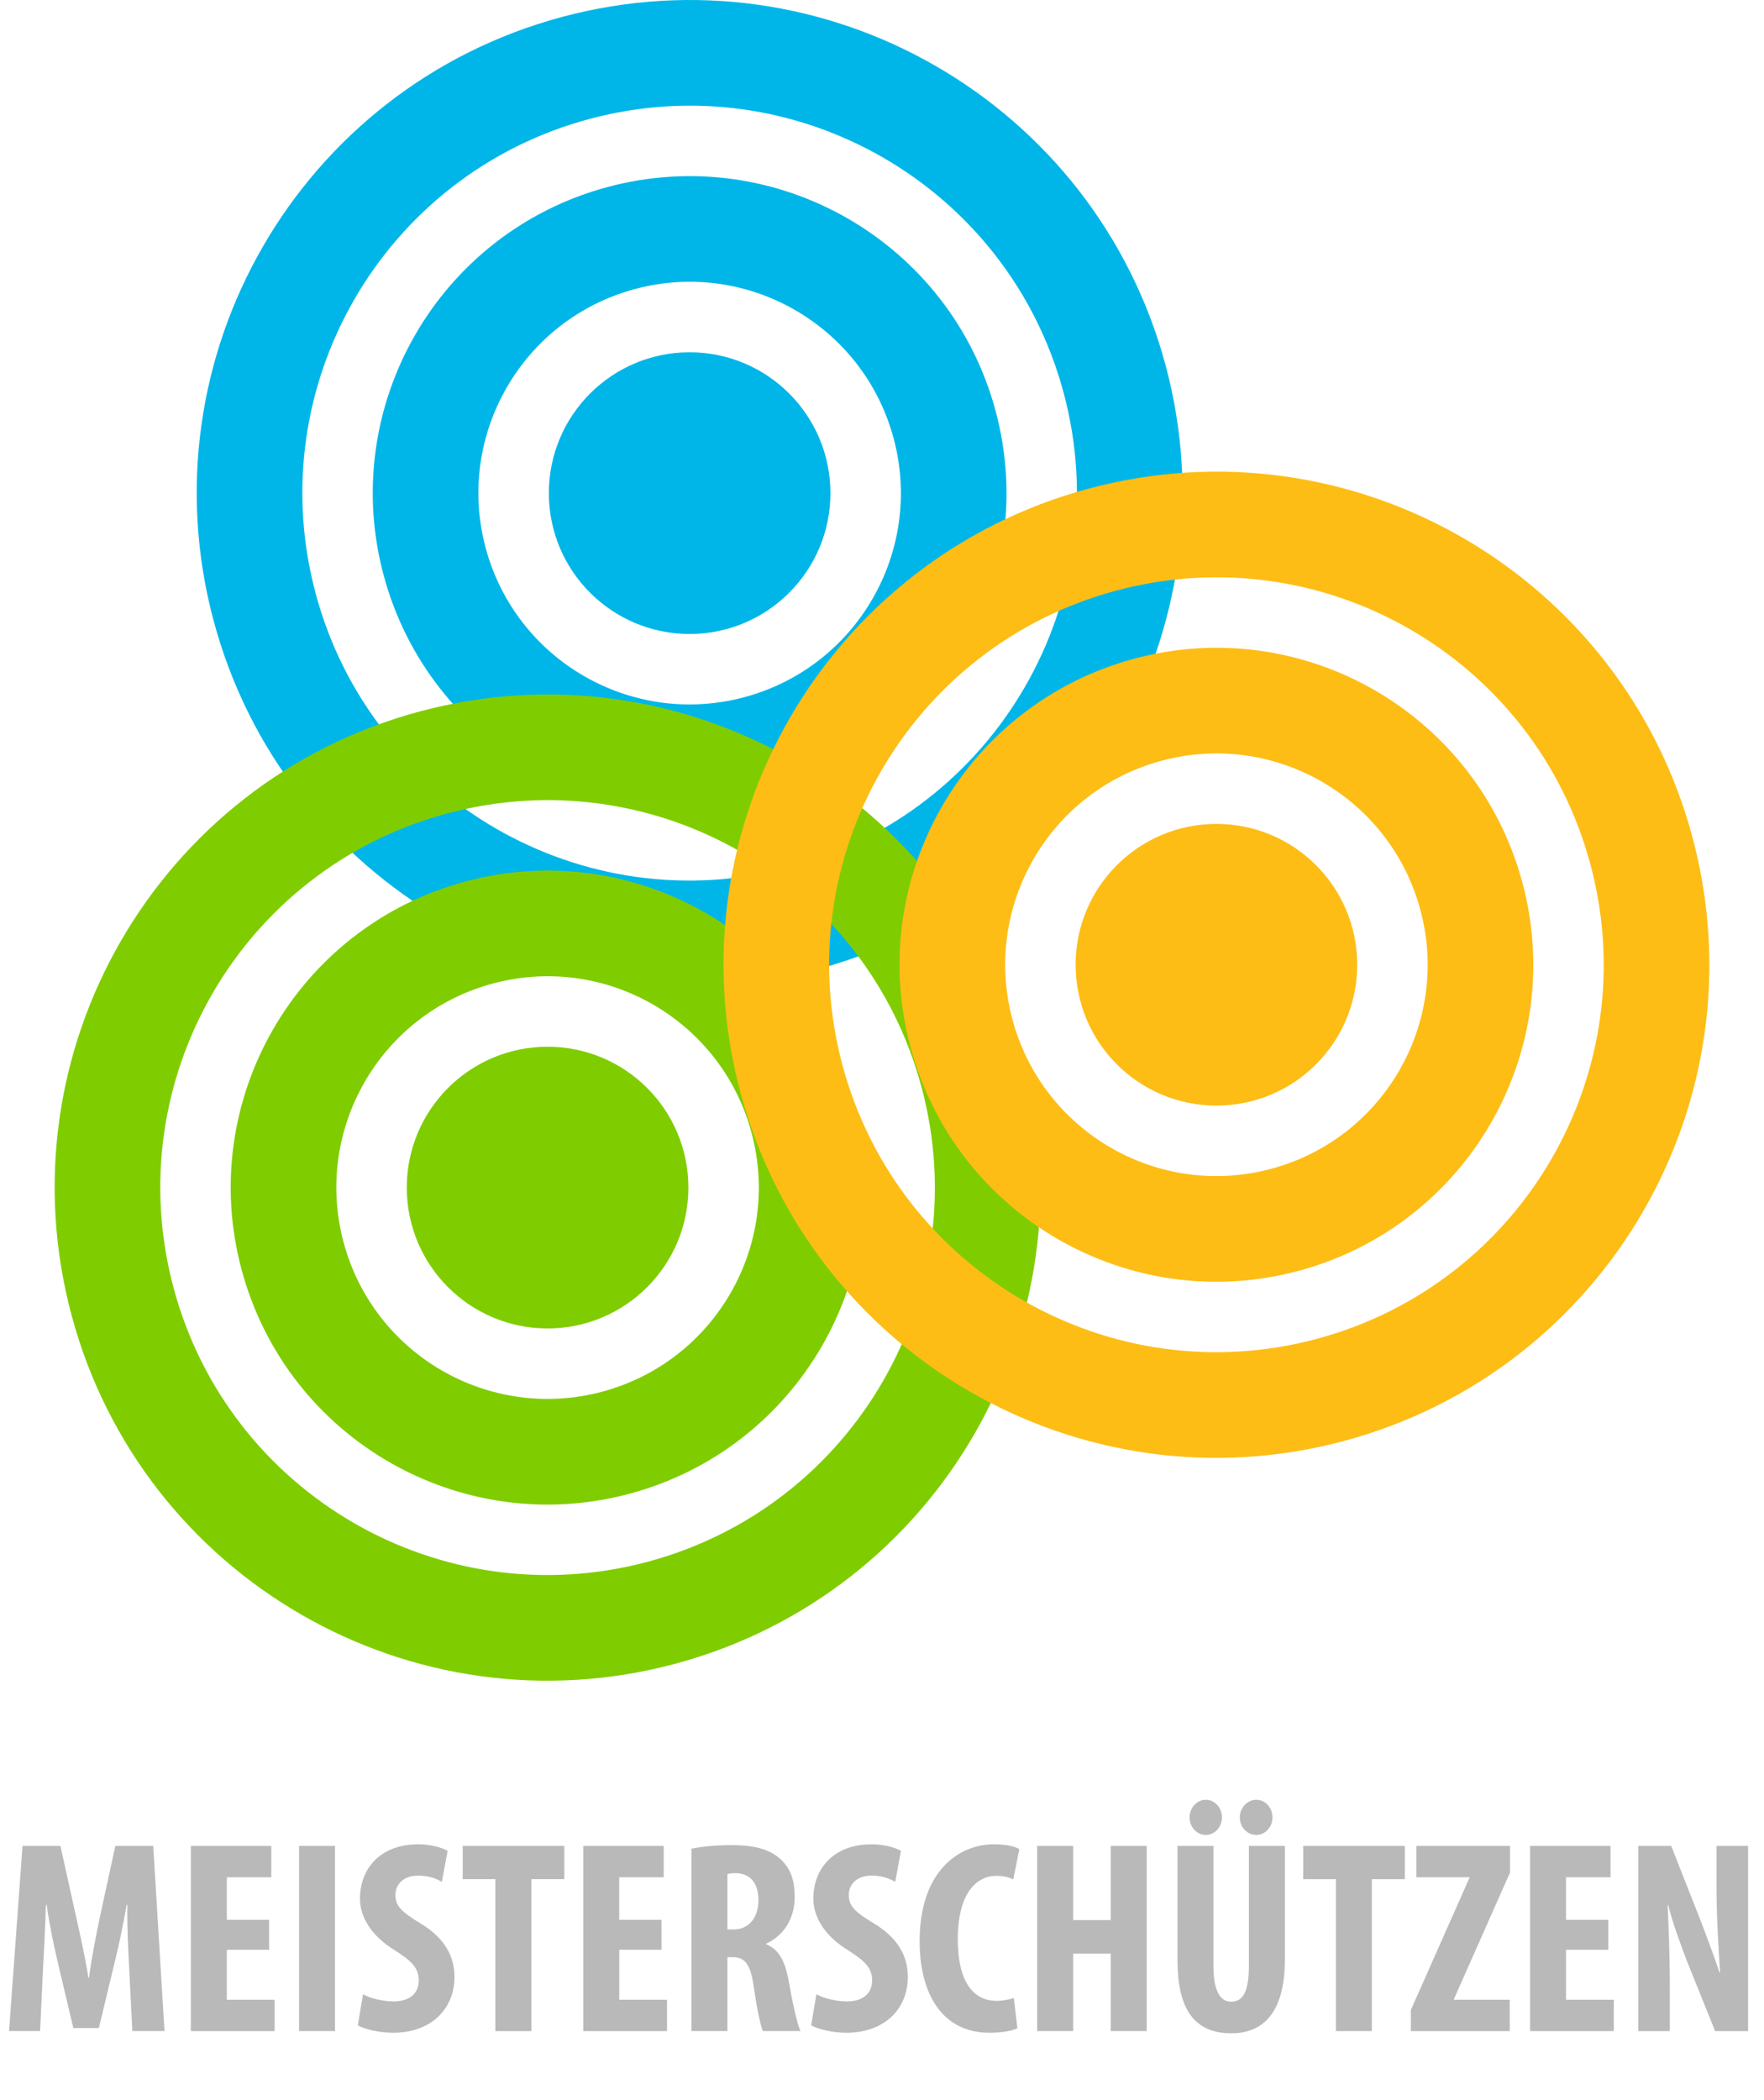 <?xml version="1.0" encoding="utf-8"?>
<!-- Generator: Adobe Illustrator 16.0.3, SVG Export Plug-In . SVG Version: 6.00 Build 0)  -->
<!DOCTYPE svg PUBLIC "-//W3C//DTD SVG 1.1//EN" "http://www.w3.org/Graphics/SVG/1.1/DTD/svg11.dtd">
<svg version="1.1" id="Ebene_1" xmlns="http://www.w3.org/2000/svg" xmlns:xlink="http://www.w3.org/1999/xlink" x="0px" y="0px"
	 width="148.203px" height="176.342px" viewBox="0 0 148.203 176.342" enable-background="new 0 0 148.203 176.342"
	 xml:space="preserve">
<g>
	<g>
		<g>
			<g>
				<path fill="#00B6E8" d="M68.656,81.406c-22.087,5.917-44.79-7.19-50.709-29.277c-5.918-22.087,7.19-44.789,29.277-50.708
					C69.312-4.497,92.013,8.61,97.932,30.697C103.85,52.785,90.744,75.487,68.656,81.406z M89.363,32.994
					C84.712,15.64,66.876,5.34,49.52,9.991c-17.354,4.65-27.652,22.488-23.002,39.843c4.649,17.354,22.487,27.652,39.842,23.002
					C83.715,68.184,94.012,50.348,89.363,32.994z"/>
				<path fill="#00B6E8" d="M64.83,67.123c-14.2,3.804-28.794-4.622-32.6-18.82c-3.804-14.199,4.622-28.793,18.821-32.598
					c14.2-3.805,28.793,4.622,32.598,18.819C87.454,48.724,79.029,63.318,64.83,67.123z M75.08,36.82
					c-2.537-9.465-12.266-15.083-21.731-12.548c-9.467,2.538-15.084,12.267-12.549,21.732c2.537,9.467,12.268,15.084,21.733,12.548
					C72,56.017,77.616,46.286,75.08,36.82z"/>
				<circle fill="#00B6E8" cx="57.94" cy="41.414" r="11.829"/>
				<path fill="#7FCD00" d="M56.721,139.728c-22.087,5.917-44.79-7.188-50.709-29.276C0.094,88.366,13.202,65.661,35.29,59.743
					c22.088-5.918,44.79,7.19,50.708,29.277S78.81,133.81,56.721,139.728z M77.427,91.316
					c-4.649-17.354-22.485-27.653-39.842-23.003c-17.354,4.65-27.653,22.488-23.003,39.842c4.65,17.355,22.488,27.654,39.842,23.003
					C71.781,126.507,82.078,108.67,77.427,91.316z"/>
				<path fill="#FDBD15" d="M109.087,106.732c-14.199,3.804-28.793-4.622-32.598-18.82c-3.805-14.2,4.621-28.794,18.82-32.598
					c14.2-3.805,28.794,4.621,32.598,18.82C131.713,88.333,123.288,102.927,109.087,106.732z M119.338,76.43
					c-2.536-9.467-12.266-15.084-21.731-12.547c-9.467,2.535-15.084,12.264-12.548,21.731c2.537,9.466,12.267,15.083,21.733,12.547
					C116.258,95.625,121.875,85.896,119.338,76.43z"/>
				<circle fill="#FDBD15" cx="102.198" cy="81.022" r="11.829"/>
				<path fill="#7FCD00" d="M52.894,125.445c-14.199,3.804-28.794-4.621-32.598-18.82c-3.806-14.199,4.621-28.794,18.819-32.598
					c14.201-3.805,28.794,4.622,32.599,18.82C75.519,107.046,67.094,121.64,52.894,125.445z M63.145,95.143
					c-2.537-9.467-12.265-15.083-21.73-12.547c-9.468,2.536-15.085,12.265-12.55,21.732c2.536,9.465,12.268,15.083,21.733,12.547
					C60.064,114.338,65.681,104.609,63.145,95.143z"/>
				<path fill="#FDBD15" d="M112.914,121.014c-22.086,5.918-44.789-7.189-50.708-29.275c-5.918-22.087,7.19-44.79,29.277-50.708
					c22.088-5.919,44.79,7.189,50.708,29.275C148.11,92.393,135.003,115.095,112.914,121.014z M133.622,72.603
					c-4.65-17.354-22.486-27.653-39.843-23.002C76.425,54.25,66.125,72.088,70.777,89.442c4.649,17.354,22.487,27.652,39.841,23.003
					C127.975,107.793,138.272,89.958,133.622,72.603z"/>
				<circle fill="#7FCD00" cx="46.005" cy="99.736" r="11.83"/>
			</g>
		</g>
		<g>
			<g>
				<path fill="#B9B9B9" d="M10.843,165.129c-0.069-1.477-0.185-3.483-0.138-5.145h-0.069c-0.277,1.661-0.692,3.576-0.992,4.775
					l-1.338,5.561H6.16l-1.292-5.468c-0.3-1.246-0.715-3.184-0.946-4.868H3.853c-0.046,1.685-0.139,3.646-0.231,5.191l-0.253,5.398
					H0.761l1.131-15.55h3.184l1.246,5.629c0.438,1.961,0.83,3.691,1.107,5.445h0.046c0.23-1.73,0.577-3.484,0.992-5.445l1.223-5.629
					h3.184l0.946,15.55h-2.699L10.843,165.129z"/>
				<path fill="#B9B9B9" d="M22.609,163.746h-3.553v4.199h4.015v2.63h-7.037v-15.55h6.76v2.63h-3.738v3.576h3.553V163.746z"/>
				<path fill="#B9B9B9" d="M28.146,155.025v15.55h-3.022v-15.55H28.146z"/>
				<path fill="#B9B9B9" d="M30.499,167.483c0.623,0.347,1.684,0.6,2.561,0.6c1.43,0,2.122-0.738,2.122-1.753
					c0-1.131-0.692-1.685-2.007-2.538c-2.123-1.292-2.93-2.93-2.93-4.337c0-2.492,1.661-4.568,4.914-4.568
					c1.015,0,1.984,0.276,2.446,0.554l-0.484,2.607c-0.438-0.277-1.107-0.531-1.984-0.531c-1.292,0-1.915,0.785-1.915,1.615
					c0,0.923,0.461,1.407,2.146,2.423c2.054,1.245,2.815,2.814,2.815,4.452c0,2.838-2.1,4.707-5.145,4.707
					c-1.246,0-2.469-0.323-2.976-0.623L30.499,167.483z"/>
				<path fill="#B9B9B9" d="M41.619,157.816h-2.746v-2.791h8.536v2.791h-2.769v12.759h-3.022V157.816z"/>
				<path fill="#B9B9B9" d="M55.577,163.746h-3.553v4.199h4.015v2.63h-7.037v-15.55h6.76v2.63h-3.738v3.576h3.553V163.746z"/>
				<path fill="#B9B9B9" d="M58.091,155.255c0.946-0.185,2.146-0.3,3.299-0.3c1.661,0,3.138,0.23,4.153,1.153
					c0.946,0.854,1.223,1.892,1.223,3.23c0,1.661-0.808,3.16-2.399,3.898v0.046c1.061,0.416,1.592,1.408,1.892,3.069
					c0.3,1.729,0.715,3.645,0.992,4.222h-3.161c-0.185-0.438-0.53-2.007-0.761-3.715c-0.277-1.938-0.761-2.491-1.776-2.491h-0.438
					v6.206h-3.022V155.255z M61.113,162.039h0.531c1.315,0,2.076-1.062,2.076-2.423c0-1.314-0.53-2.261-1.892-2.307
					c-0.254,0-0.554,0.022-0.715,0.092V162.039z"/>
				<path fill="#B9B9B9" d="M68.588,167.483c0.623,0.347,1.684,0.6,2.561,0.6c1.43,0,2.122-0.738,2.122-1.753
					c0-1.131-0.692-1.685-2.007-2.538c-2.123-1.292-2.93-2.93-2.93-4.337c0-2.492,1.661-4.568,4.914-4.568
					c1.015,0,1.984,0.276,2.446,0.554l-0.484,2.607c-0.438-0.277-1.107-0.531-1.984-0.531c-1.292,0-1.915,0.785-1.915,1.615
					c0,0.923,0.461,1.407,2.146,2.423c2.054,1.245,2.815,2.814,2.815,4.452c0,2.838-2.1,4.707-5.145,4.707
					c-1.246,0-2.469-0.323-2.976-0.623L68.588,167.483z"/>
				<path fill="#B9B9B9" d="M85.476,170.344c-0.438,0.207-1.292,0.369-2.353,0.369c-3.968,0-5.86-3.276-5.86-7.683
					c0-5.86,3.253-8.145,6.275-8.145c1.062,0,1.8,0.208,2.1,0.415l-0.508,2.538c-0.346-0.161-0.738-0.3-1.407-0.3
					c-1.707,0-3.253,1.477-3.253,5.329c0,3.715,1.407,5.168,3.253,5.168c0.508,0,1.084-0.115,1.454-0.23L85.476,170.344z"/>
				<path fill="#B9B9B9" d="M90.159,155.025v6.229h3.161v-6.229h3.022v15.55H93.32v-6.506h-3.161v6.506h-3.022v-15.55H90.159z"/>
				<path fill="#B9B9B9" d="M101.948,155.025v10.104c0,2.284,0.692,2.977,1.477,2.977c0.877,0,1.5-0.623,1.5-2.977v-10.104h3.022
					v9.574c0,3.991-1.5,6.16-4.499,6.16c-3.253,0-4.522-2.238-4.522-6.137v-9.598H101.948z M99.941,152.625
					c0-0.831,0.646-1.477,1.361-1.477c0.738,0,1.361,0.646,1.361,1.477c0,0.83-0.623,1.477-1.361,1.477
					S99.941,153.456,99.941,152.625z M104.163,152.625c0-0.831,0.646-1.477,1.384-1.477s1.361,0.646,1.361,1.477
					c0,0.83-0.623,1.477-1.361,1.477C104.786,154.102,104.163,153.456,104.163,152.625z"/>
				<path fill="#B9B9B9" d="M112.237,157.816h-2.746v-2.791h8.536v2.791h-2.769v12.759h-3.022V157.816z"/>
				<path fill="#B9B9B9" d="M118.535,168.798l4.914-11.074v-0.069h-4.453v-2.63h7.867v2.237l-4.707,10.613v0.069h4.684v2.63h-8.306
					V168.798z"/>
				<path fill="#B9B9B9" d="M135.123,163.746h-3.553v4.199h4.015v2.63h-7.037v-15.55h6.76v2.63h-3.738v3.576h3.553V163.746z"/>
				<path fill="#B9B9B9" d="M137.637,170.575v-15.55h2.769l2.399,6.091c0.462,1.199,1.223,3.207,1.661,4.545h0.046
					c-0.092-1.639-0.3-4.338-0.3-7.198v-3.438h2.653v15.55h-2.769l-2.376-5.906c-0.508-1.315-1.223-3.276-1.569-4.684h-0.046
					c0.069,1.569,0.185,3.969,0.185,7.083v3.507H137.637z"/>
			</g>
		</g>
	</g>
</g>
<g>
</g>
<g>
</g>
<g>
</g>
<g>
</g>
<g>
</g>
<g>
</g>
</svg>
